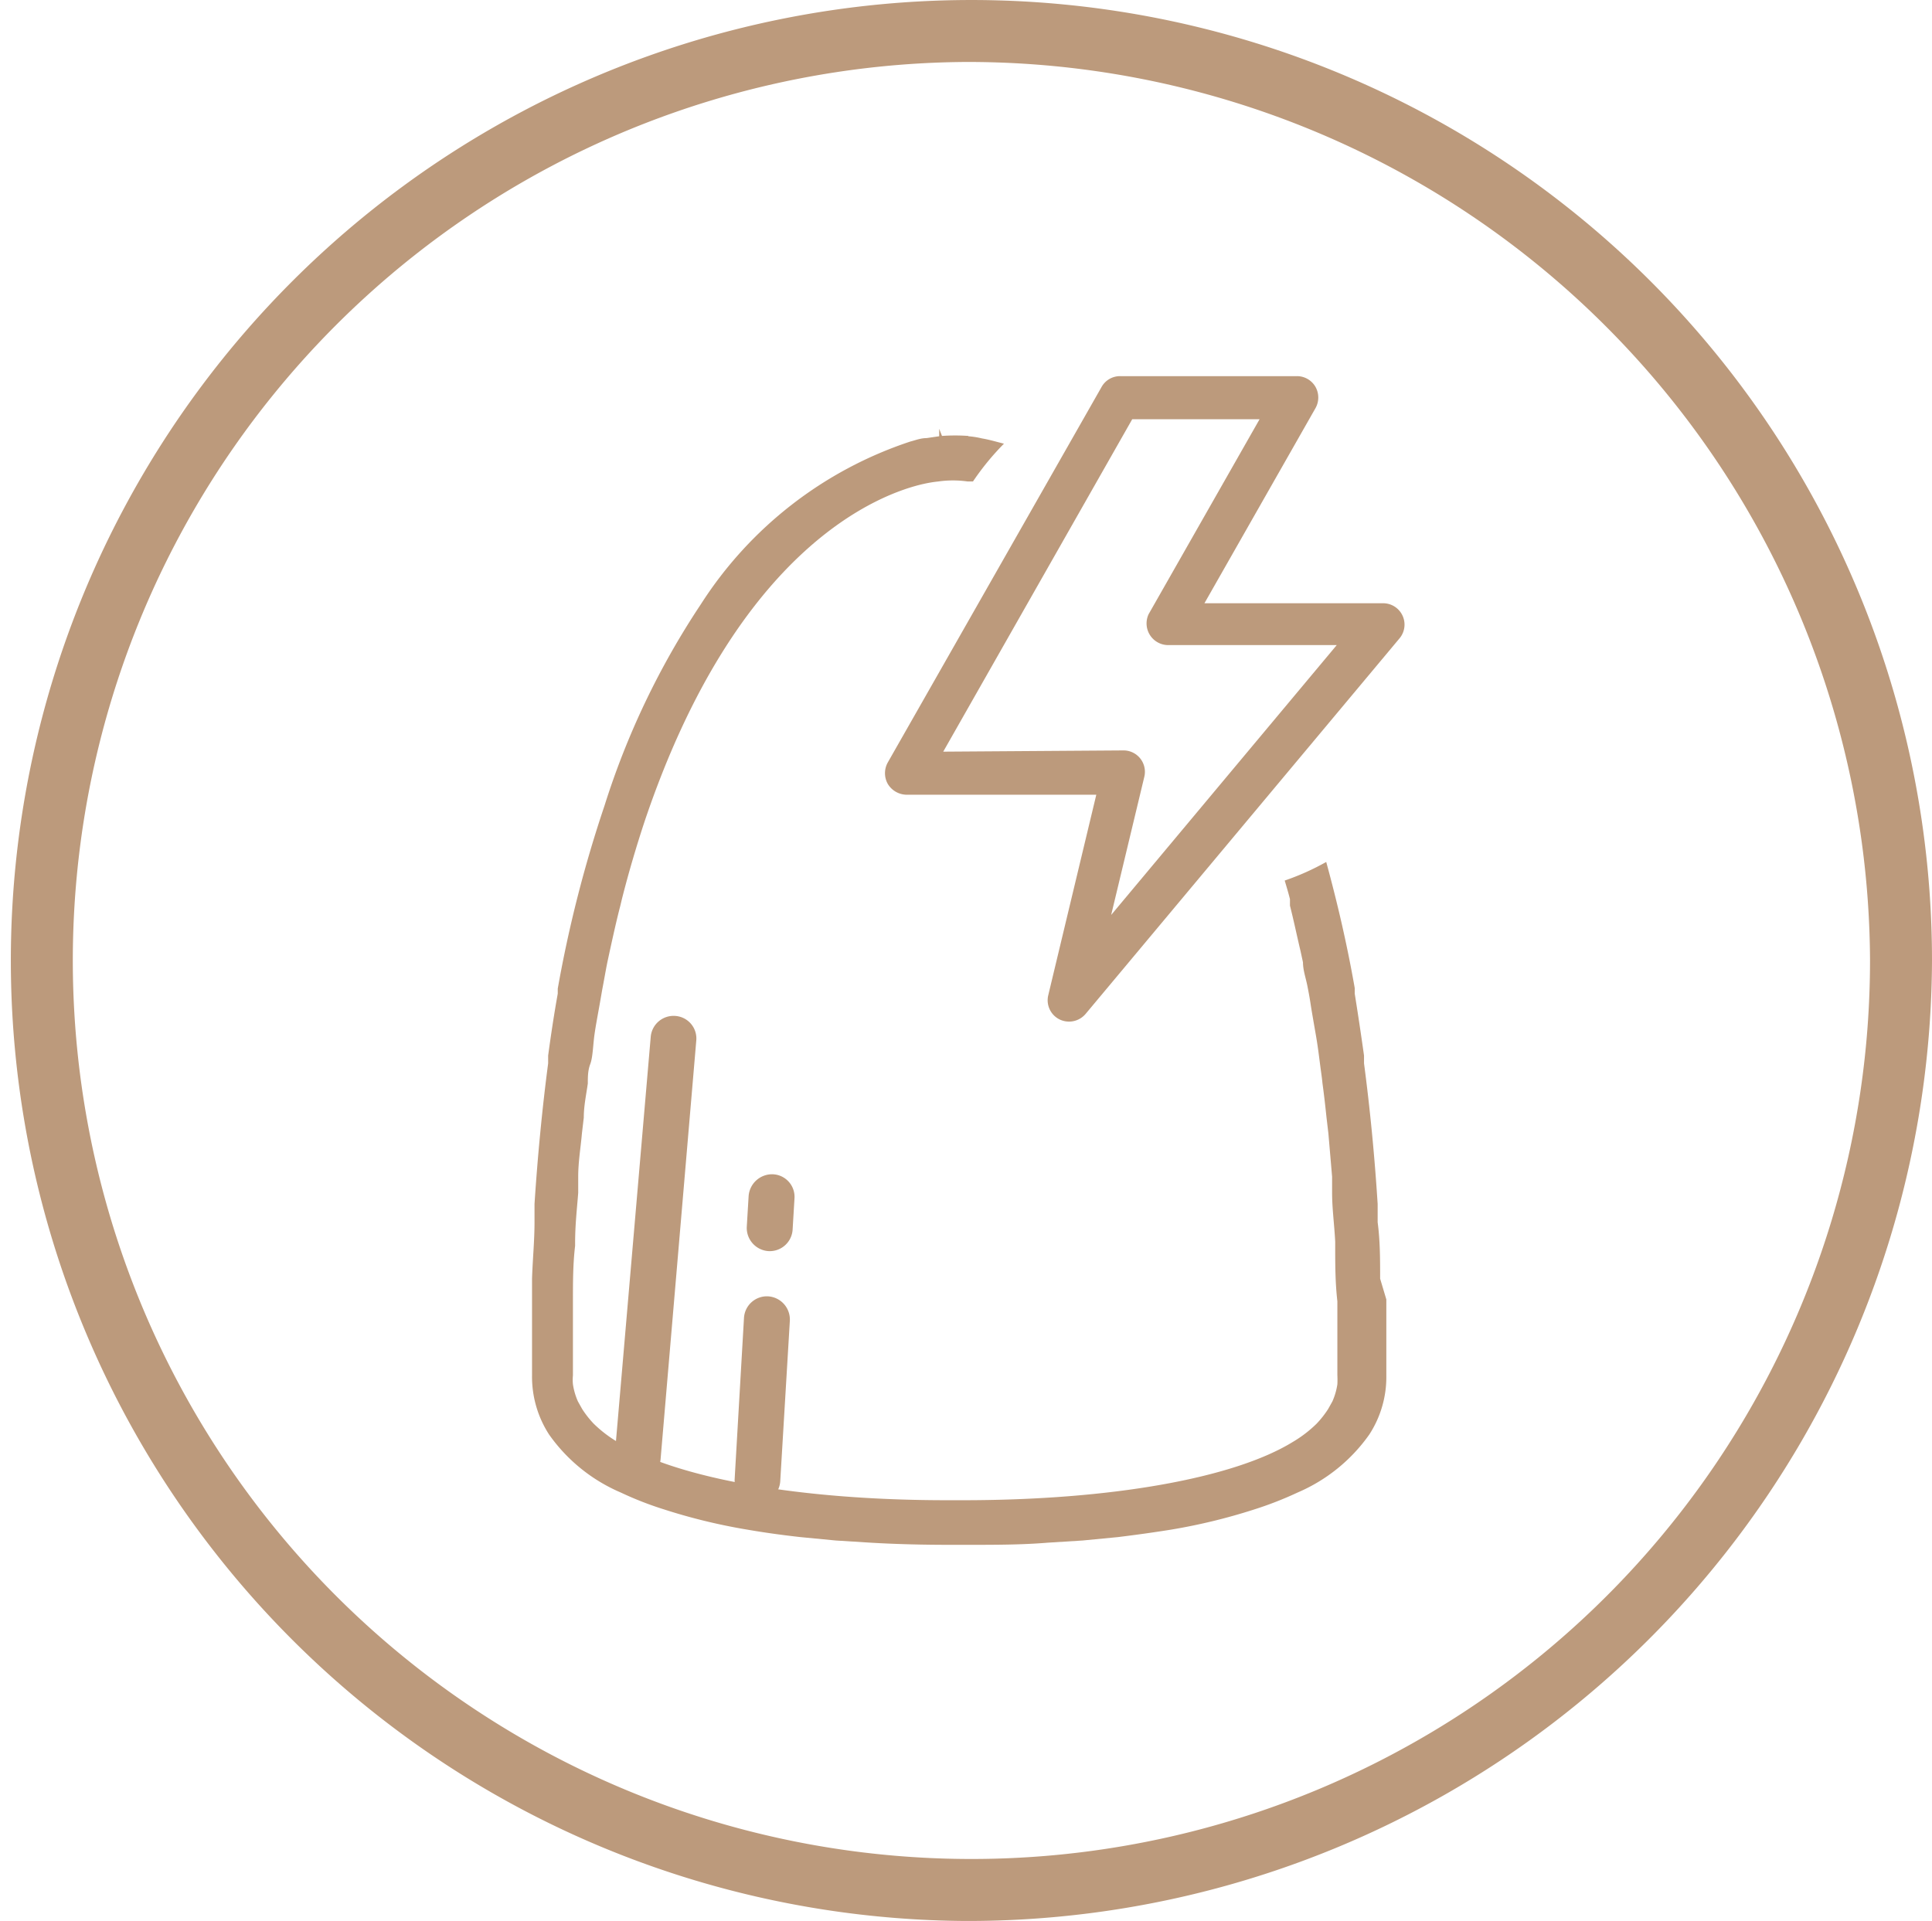 <svg xmlns="http://www.w3.org/2000/svg" width="62.35" height="62" viewBox="0 0 62.35 62"><defs><style>.cls-1{fill:#bc9a7c;}</style></defs><title>Surgery Long</title><g id="Layer_2" data-name="Layer 2"><g id="Layer_2-2" data-name="Layer 2"><path class="cls-1" d="M31.17,62A31,31,0,1,1,62.35,31,31.12,31.12,0,0,1,31.17,62Zm0-60A29,29,0,1,0,60.35,31,29.12,29.12,0,0,0,31.17,2Z"/><path class="cls-1" d="M20.58,47.76h-.06a.75.75,0,0,1-.68-.8L21,33.47a.74.74,0,0,1,.8-.68.73.73,0,0,1,.67.8L21.32,47.08A.73.73,0,0,1,20.58,47.76Z"/><path class="cls-1" d="M24.4,48.5h0a.73.73,0,0,1-.69-.78l.3-5.18a.74.74,0,0,1,.78-.7.75.75,0,0,1,.7.79l-.31,5.18A.74.74,0,0,1,24.4,48.5Z"/><path class="cls-1" d="M24.8,40.38h0a.75.75,0,0,1-.7-.78l.06-1a.76.76,0,0,1,.78-.7.73.73,0,0,1,.7.78l-.06,1A.74.74,0,0,1,24.8,40.38Z"/><path class="cls-1" d="M44.54,41.27c0-.62,0-1.22-.08-1.82l0-.59c-.1-1.58-.25-3.1-.44-4.54l0-.25q-.14-1-.3-2l0-.18c-.25-1.43-.57-2.79-.92-4.07a8.06,8.06,0,0,1-1.34.6c.06.2.12.4.17.6l0,.21c.12.47.23,1,.34,1.46l.08.37c0,.25.09.5.14.75s.08.42.11.62.11.65.17,1,.09.6.13.91.06.42.08.63c.05.36.09.72.13,1.1l.06.51.12,1.4,0,.52c0,.51.07,1,.1,1.57v.14c0,.58,0,1.18.07,1.79v.47c0,.63,0,1.26,0,1.92a2.83,2.83,0,0,1,0,.29,2.16,2.16,0,0,1-.16.55l-.14.25h0a3.18,3.18,0,0,1-.37.47,4,4,0,0,1-.77.59c-1.92,1.18-5.9,1.88-10.64,1.88h-.52c-4.73,0-8.71-.7-10.63-1.88a4,4,0,0,1-.77-.59,3.18,3.18,0,0,1-.37-.47l-.14-.25a2.16,2.16,0,0,1-.16-.55,1.42,1.42,0,0,1,0-.29c0-.66,0-1.29,0-1.92V42c0-.61,0-1.21.07-1.79v-.09c0-.59.06-1.1.1-1.62l0-.52c0-.48.08-.94.12-1.4l.06-.51c0-.38.08-.74.13-1.1,0-.21,0-.42.08-.63s.09-.61.13-.91.11-.66.17-1,.07-.41.11-.62.09-.5.14-.75l.08-.37c.11-.5.22-1,.34-1.46l.05-.21c.22-.87.47-1.71.73-2.5,3-8.91,7.63-10.59,9-10.9a4,4,0,0,1,.48-.08,3.38,3.38,0,0,1,.95,0l.17,0a8.39,8.39,0,0,1,1-1.22c-.24-.06-.47-.13-.71-.17a2.82,2.82,0,0,0-.44-.07l0-.24,0,.23a6,6,0,0,0-.85,0l-.09-.23,0,.24-.41.06c-.19,0-.36.07-.52.11a12.79,12.79,0,0,0-6.76,5.25A25.59,25.59,0,0,0,19.51,26,40.71,40.71,0,0,0,18,31.91l0,.16c-.12.67-.22,1.33-.31,2l0,.25c-.19,1.44-.34,3-.44,4.54l0,.59c0,.6-.06,1.2-.08,1.82l0,.67q0,1.2,0,2.46a3.43,3.43,0,0,0,.55,1.9,5.45,5.45,0,0,0,2.31,1.87,10.91,10.91,0,0,0,1.41.55,18.82,18.82,0,0,0,2.68.65q.81.14,1.71.24l1.14.11,1.12.07c.84.05,1.71.07,2.6.07h.52c.9,0,1.77,0,2.61-.07l1.12-.07,1.14-.11q.9-.11,1.71-.24a18.82,18.82,0,0,0,2.68-.65,11.51,11.51,0,0,0,1.41-.55,5.45,5.45,0,0,0,2.31-1.87,3.4,3.4,0,0,0,.55-1.9q0-1.26,0-2.46Z"/><path class="cls-1" d="M34.19,32.9a.7.7,0,0,0,.84-.17L45.16,20.61a.69.69,0,0,0-.53-1.14H38.87l3.58-6.29a.7.7,0,0,0,0-.7.69.69,0,0,0-.6-.34h-5.7a.68.68,0,0,0-.6.35l-6.9,12.12a.71.71,0,0,0,0,.69.72.72,0,0,0,.6.35h6.13l-1.55,6.47A.69.69,0,0,0,34.19,32.9Zm-3.75-8.64,6.1-10.73h4.11l-3.58,6.29a.7.7,0,0,0,.6,1h5.47l-7.28,8.71,1.07-4.46a.69.69,0,0,0-.68-.85Z"/></g></g></svg>